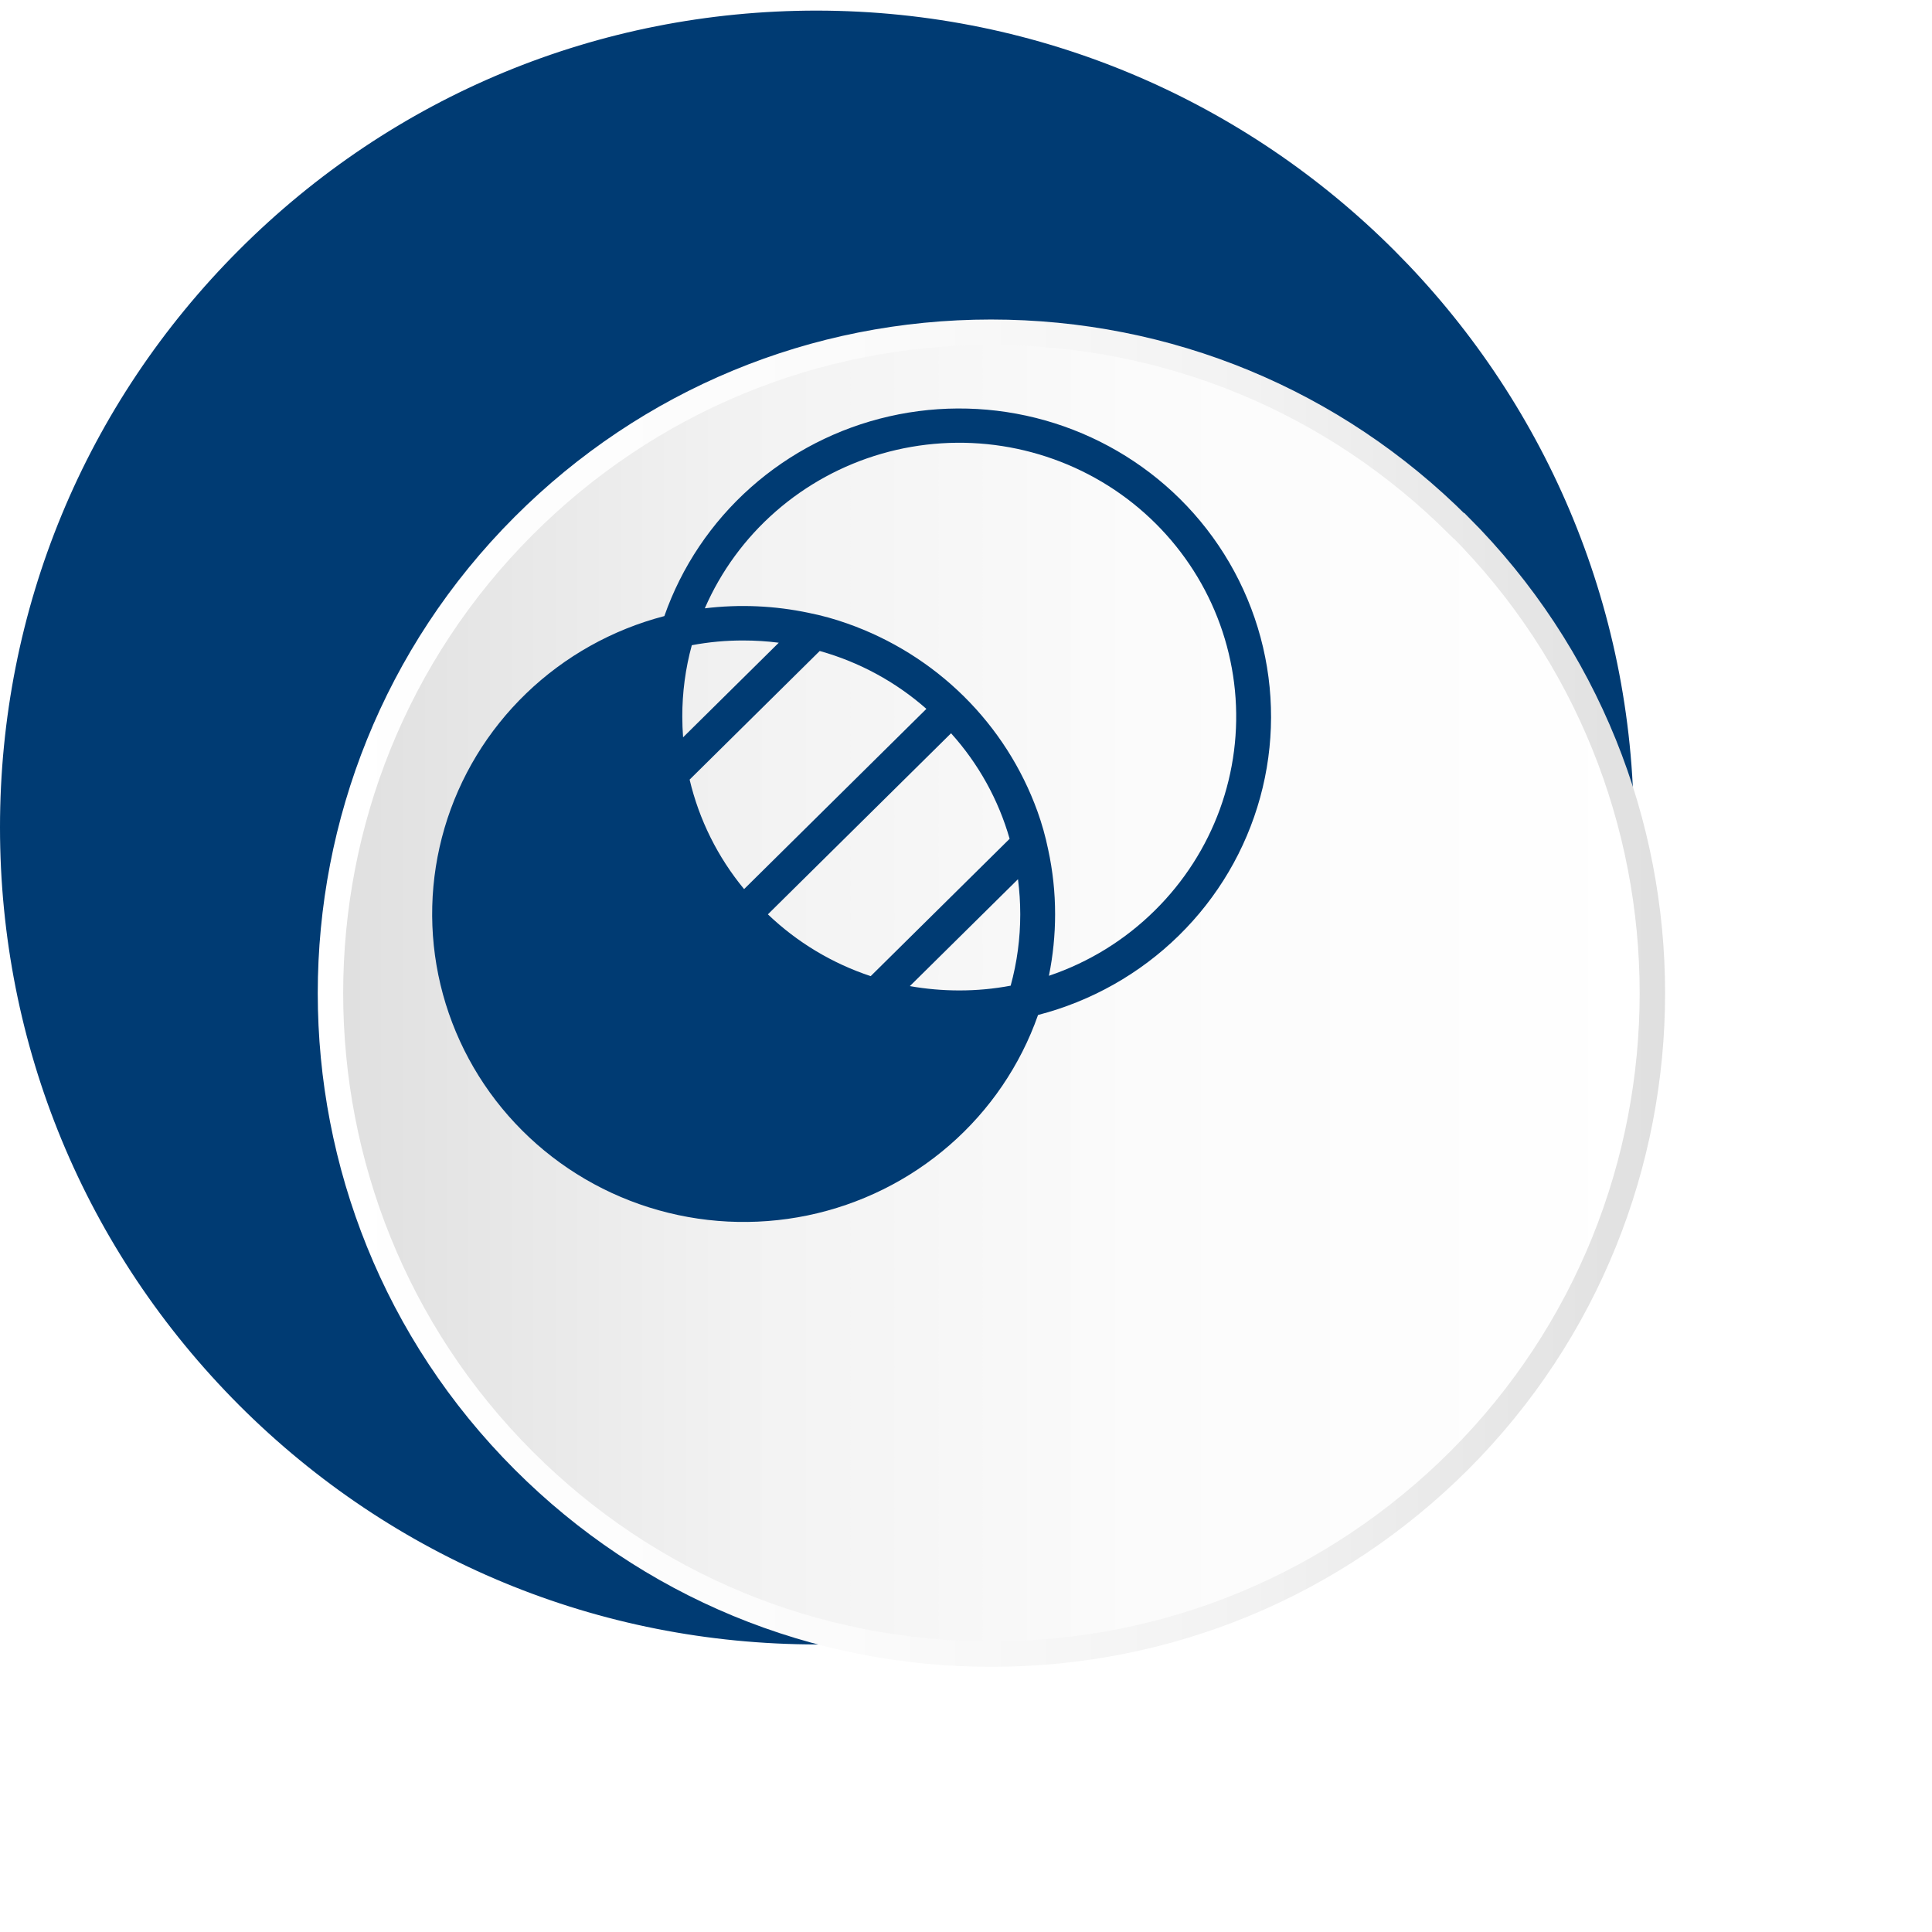<svg width="76" height="76" viewBox="0 0 76 76" fill="none" xmlns="http://www.w3.org/2000/svg">
<path d="M32.128 0.417C23.544 0.417 15.477 3.758 9.409 9.826C3.341 15.894 0 23.975 0 32.545C0 41.13 3.341 49.197 9.409 55.279C15.477 61.346 23.544 64.688 32.142 64.688C49.856 64.688 64.271 50.273 64.271 32.559C64.271 14.845 49.856 0.431 32.128 0.417Z" fill="#003B73"/>
<g filter="url(#filter0_d_3025_5787)">
<path d="M50.381 13.68C45.466 8.765 38.933 6.069 31.985 6.069C25.036 6.069 18.503 8.781 13.604 13.68C3.465 23.818 3.465 40.319 13.604 50.458C18.518 55.373 25.051 58.069 32 58.069C38.949 58.069 45.481 55.357 50.396 50.458C60.535 40.319 60.535 23.818 50.396 13.68H50.381Z" fill="url(#paint0_linear_3025_5787)"/>
<path d="M50.381 13.68C45.466 8.765 38.933 6.069 31.985 6.069C25.036 6.069 18.503 8.781 13.604 13.68C3.465 23.818 3.465 40.319 13.604 50.458C18.518 55.373 25.051 58.069 32 58.069C38.949 58.069 45.481 55.357 50.396 50.458C60.535 40.319 60.535 23.818 50.396 13.68H50.381Z" stroke="url(#paint1_linear_3025_5787)" stroke-miterlimit="10"/>
</g>
<path d="M46.407 19.616C44.936 18.164 43.115 17.105 41.115 16.538C39.116 15.972 37.004 15.917 34.978 16.379C32.951 16.841 31.077 17.804 29.53 19.178C27.983 20.552 26.814 22.293 26.134 24.235C24.088 24.768 22.216 25.816 20.701 27.276C19.186 28.736 18.079 30.559 17.488 32.568C16.897 34.577 16.842 36.702 17.328 38.738C17.815 40.774 18.826 42.651 20.264 44.185C21.702 45.72 23.517 46.861 25.533 47.496C27.549 48.132 29.697 48.24 31.768 47.812C33.839 47.383 35.762 46.431 37.351 45.049C38.94 43.668 40.139 41.903 40.834 39.927C42.923 39.387 44.832 38.311 46.366 36.808C47.901 35.305 49.006 33.429 49.572 31.368C50.138 29.307 50.143 27.135 49.587 25.072C49.031 23.008 47.935 21.126 46.407 19.616ZM40.134 35.965C40.135 36.914 40.008 37.859 39.757 38.774C39.09 38.9 38.413 38.962 37.735 38.961C37.083 38.961 36.433 38.904 35.791 38.791L40.045 34.586C40.104 35.043 40.134 35.504 40.134 35.965ZM34.252 38.398H34.248C32.735 37.896 31.354 37.066 30.207 35.968L37.412 28.845C38.488 30.038 39.276 31.458 39.716 32.996L34.252 38.398ZM29.271 34.975C28.234 33.72 27.501 32.246 27.128 30.668L32.246 25.608C33.801 26.043 35.236 26.822 36.442 27.885L29.271 34.975ZM26.871 29.004C26.851 28.736 26.84 28.465 26.84 28.19C26.838 27.242 26.963 26.297 27.214 25.381C27.882 25.255 28.56 25.193 29.24 25.195C29.707 25.195 30.173 25.224 30.635 25.283L26.871 29.004ZM45.437 35.806C44.265 36.971 42.836 37.854 41.262 38.385C41.423 37.588 41.505 36.777 41.505 35.965C41.506 35.107 41.414 34.252 41.231 33.413C41.127 32.904 40.986 32.404 40.81 31.915C40.195 30.214 39.206 28.668 37.914 27.391C36.621 26.114 35.058 25.137 33.337 24.53C32.843 24.354 32.336 24.213 31.821 24.11C30.476 23.825 29.091 23.764 27.725 23.93C28.359 22.473 29.311 21.172 30.513 20.121C31.715 19.07 33.137 18.294 34.678 17.849C36.218 17.404 37.839 17.301 39.424 17.547C41.01 17.794 42.52 18.383 43.849 19.273C45.177 20.164 46.289 21.333 47.107 22.698C47.925 24.063 48.428 25.59 48.58 27.17C48.732 28.749 48.529 30.342 47.986 31.835C47.442 33.328 46.572 34.684 45.437 35.806Z" fill="#003B73"/>
<defs>
<filter id="filter0_d_3025_5787" x="2.5" y="2.569" width="73" height="73" filterUnits="userSpaceOnUse" color-interpolation-filters="sRGB">
<feFlood flood-opacity="0" result="BackgroundImageFix"/>
<feColorMatrix in="SourceAlpha" type="matrix" values="0 0 0 0 0 0 0 0 0 0 0 0 0 0 0 0 0 0 127 0" result="hardAlpha"/>
<feOffset dx="7" dy="7"/>
<feGaussianBlur stdDeviation="5"/>
<feColorMatrix type="matrix" values="0 0 0 0 0.757 0 0 0 0 0.757 0 0 0 0 0.757 0 0 0 0.5 0"/>
<feBlend mode="normal" in2="BackgroundImageFix" result="effect1_dropShadow_3025_5787"/>
<feBlend mode="normal" in="SourceGraphic" in2="effect1_dropShadow_3025_5787" result="shape"/>
</filter>
<linearGradient id="paint0_linear_3025_5787" x1="6.008" y1="32.061" x2="57.992" y2="32.061" gradientUnits="userSpaceOnUse">
<stop stop-color="#DFDFDF"/>
<stop offset="0.03" stop-color="#E1E1E1"/>
<stop offset="0.31" stop-color="#F2F2F2"/>
<stop offset="0.61" stop-color="#FBFBFB"/>
<stop offset="1" stop-color="white"/>
</linearGradient>
<linearGradient id="paint1_linear_3025_5787" x1="5.237" y1="32.061" x2="58.763" y2="32.061" gradientUnits="userSpaceOnUse">
<stop stop-color="white"/>
<stop offset="0.39" stop-color="#FBFBFB"/>
<stop offset="0.69" stop-color="#F2F2F2"/>
<stop offset="0.97" stop-color="#E1E1E1"/>
<stop offset="1" stop-color="#DFDFDF"/>
</linearGradient>
</defs>
</svg>
